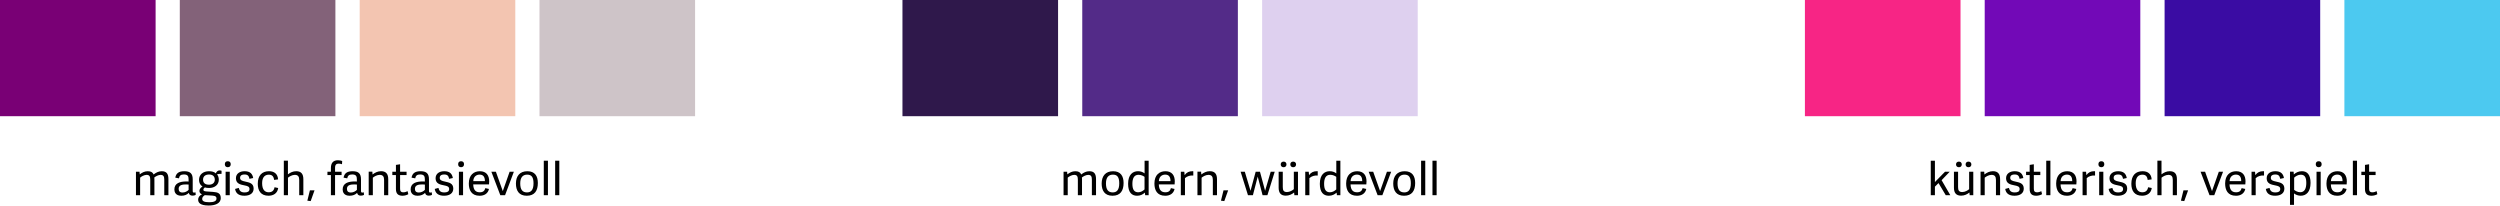 <?xml version="1.0" encoding="UTF-8"?><svg id="b" xmlns="http://www.w3.org/2000/svg" viewBox="0 0 1685.5 138.56"><defs><style>.d{opacity:.6;}.d,.e{fill:none;}.e{opacity:.85;}.f{fill:#f72585;}.g{fill:#f3c5b1;}.h{fill:#cec4c8;}.i{fill:#c8b1e4;}.j{fill:#2f184b;}.k{fill:#3a0ca3;}.l{fill:#7209b7;}.m{fill:#532b88;}.n{fill:#790075;}.o{fill:#836279;}.p{fill:#4cc9f0;}</style></defs><g id="c"><path d="m91.66,131.6v-15.83h2.4l.15,1.79c1.57-1.2,3.23-2.12,5.39-2.12s3.36.71,3.97,2.19c1.54-1.23,3.33-2.19,5.48-2.19,3.33,0,4.5,1.85,4.5,5.39v10.78h-2.8v-10.38c0-2.12-.43-3.33-2.46-3.33-1.51,0-3.33.99-4.25,1.75.03.37.06.77.06,1.17v10.78h-2.8v-10.38c0-2.12-.43-3.33-2.46-3.33-1.6,0-3.54,1.11-4.37,1.88v11.82h-2.8Z"/><path d="m130.86,129.85c.28,0,.55-.06.96-.18l.12,1.75c-.62.31-1.42.49-2.19.49-1.57,0-2.28-.86-2.43-1.88-1.23,1.23-2.86,1.94-5.08,1.94-4,0-4.68-2.71-4.68-4.25,0-4.22,3.73-5.39,8.19-5.39.49,0,.96.03,1.39.06v-1.54c0-2-.55-3.23-3.14-3.23-2.19,0-3.02.86-3.36,2.62l-2.46-.46c.49-2.96,2.4-4.34,6.07-4.34,3.91,0,5.67,1.51,5.67,5.45v7.73c0,.86.15,1.23.95,1.23Zm-5.3-5.51c-2.19,0-5.11.21-5.11,2.92,0,1.35.49,2.53,2.65,2.53,1.63,0,3.2-.86,4.06-1.79v-3.57c-.43-.06-1.02-.09-1.6-.09Z"/><path d="m145.49,116.88c.49-1.14,1.32-2,2.49-2,.49,0,.92.09,1.39.25v2.06c-.95-.06-2.28.09-3.08.34.8.86,1.23,2.28,1.23,3.57,0,3.57-2.86,5.63-6.5,5.63-1.05,0-2.12-.09-2.92-.37-.43.4-.99.86-.99,1.51s.34,1.08,2.03,1.2l4.53.31c3.26.21,5.17,1.02,5.17,4.13,0,3.88-4.16,5.05-8.13,5.05-5.91,0-7.11-2.03-7.11-3.91s1.26-3.02,2.56-3.63v-.03c-1.08-.43-1.72-1.14-1.72-2.28,0-1.35.99-2.16,2.09-3.02-1.45-.77-2.34-2.4-2.34-4.43,0-3.48,2.62-5.82,6.71-5.82,1.94,0,3.54.4,4.59,1.45Zm-2.19,15l-5.23-.31c-1.2.8-1.75,1.51-1.75,2.56,0,1.32,1.08,2.22,4.74,2.22,3.26,0,4.9-.83,4.9-2.49,0-1.14-.49-1.82-2.65-1.97Zm-2.37-14.23c-2.19,0-4.03,1.02-4.03,3.45,0,2.06,1.2,3.42,4,3.42,2.31,0,3.91-1.23,3.91-3.36,0-2.37-1.48-3.51-3.88-3.51Z"/><path d="m153.56,112.73c-1.26,0-1.97-.74-1.97-2.03s.71-2,1.97-2,2,.71,2,2-.74,2.03-2,2.03Zm-1.45,18.88v-15.83h2.8v15.83h-2.8Z"/><path d="m170.72,120.02l-2.53.55c-.37-1.82-.99-2.93-3.29-2.93s-3.05,1.02-3.05,2.22c0,1.63,1.29,2.09,3.51,2.56,2.89.62,5.63,1.2,5.63,4.74,0,3.02-2.34,4.8-6.19,4.8-3.63,0-5.82-1.42-6.31-4.59l2.49-.68c.43,1.69,1.14,3.05,3.94,3.05,1.91,0,3.29-.58,3.29-2.28s-1.29-2.06-3.45-2.49c-2.59-.52-5.7-1.08-5.7-4.77,0-3.2,2.65-4.77,5.85-4.77,3.76,0,5.3,1.79,5.79,4.59Z"/><path d="m173.8,123.84c0-5.51,2.83-8.41,7.58-8.41,3.54,0,5.88,1.85,6.1,5.51l-2.68.37c-.25-2.34-1.32-3.54-3.54-3.54s-4.53,1.23-4.53,5.73,1.91,6.13,4.43,6.13c2.16,0,3.54-1.05,3.94-3.39l2.46.52c-.52,3.66-3.33,5.2-6.5,5.2-5.23,0-7.27-3.39-7.27-8.13Z"/><path d="m201.73,131.6v-10.32c0-2.19-.8-3.39-2.96-3.39-1.82,0-3.79,1.17-4.62,1.91v11.79h-2.8v-23.25h2.77v9.21c1.54-1.2,3.36-2.12,5.57-2.12,3.36,0,4.83,1.85,4.83,5.42v10.75h-2.8Z"/><path d="m212.05,128.34l-2.59,7.24-2.25-.28,1.72-6.96h3.11Z"/><path d="m223.1,118.02h-2.34v-2.25h2.34v-2.56c0-3.48,1.69-5.17,4.71-5.17,1.29,0,2.37.28,2.89.52l-.12,2.16c-.62-.22-1.48-.4-2.22-.4-1.45,0-2.46.58-2.46,2.8v2.65h4.4v2.25h-4.4v13.58h-2.8v-13.58Z"/><path d="m244.32,129.85c.28,0,.55-.06.96-.18l.12,1.75c-.62.31-1.42.49-2.19.49-1.57,0-2.28-.86-2.43-1.88-1.23,1.23-2.86,1.94-5.08,1.94-4,0-4.68-2.71-4.68-4.25,0-4.22,3.73-5.39,8.19-5.39.49,0,.96.03,1.39.06v-1.54c0-2-.55-3.23-3.14-3.23-2.19,0-3.02.86-3.36,2.62l-2.46-.46c.49-2.96,2.4-4.34,6.07-4.34,3.91,0,5.67,1.51,5.67,5.45v7.73c0,.86.15,1.23.95,1.23Zm-5.3-5.51c-2.19,0-5.11.21-5.11,2.92,0,1.35.49,2.53,2.65,2.53,1.63,0,3.2-.86,4.07-1.79v-3.57c-.43-.06-1.02-.09-1.6-.09Z"/><path d="m258.95,131.6v-10.32c0-2.19-.8-3.39-2.96-3.39-1.82,0-3.79,1.17-4.62,1.91v11.79h-2.8v-15.83h2.46l.15,1.88c1.54-1.23,3.51-2.22,5.7-2.22,3.39,0,4.87,1.85,4.87,5.42v10.75h-2.8Z"/><path d="m271.4,131.97c-2.96,0-4.46-1.35-4.46-4.53v-9.42h-2.43v-2.25h2.43v-4.59l2.8-.43v5.02h4.37v2.25h-4.37v9.05c0,1.66.37,2.59,2.28,2.59.96,0,2.09-.4,2.77-.77l.49,2.03c-.77.52-2.4,1.05-3.88,1.05Z"/><path d="m290.15,129.85c.28,0,.55-.06.96-.18l.12,1.75c-.62.31-1.42.49-2.19.49-1.57,0-2.28-.86-2.43-1.88-1.23,1.23-2.86,1.94-5.08,1.94-4,0-4.68-2.71-4.68-4.25,0-4.22,3.73-5.39,8.19-5.39.49,0,.96.03,1.39.06v-1.54c0-2-.55-3.23-3.14-3.23-2.19,0-3.02.86-3.36,2.62l-2.46-.46c.49-2.96,2.4-4.34,6.07-4.34,3.91,0,5.67,1.51,5.67,5.45v7.73c0,.86.15,1.23.95,1.23Zm-5.3-5.51c-2.19,0-5.11.21-5.11,2.92,0,1.35.49,2.53,2.65,2.53,1.63,0,3.2-.86,4.06-1.79v-3.57c-.43-.06-1.02-.09-1.6-.09Z"/><path d="m305.33,120.02l-2.53.55c-.37-1.82-.99-2.93-3.29-2.93s-3.05,1.02-3.05,2.22c0,1.63,1.29,2.09,3.51,2.56,2.89.62,5.63,1.2,5.63,4.74,0,3.02-2.34,4.8-6.19,4.8-3.63,0-5.82-1.42-6.31-4.59l2.49-.68c.43,1.69,1.14,3.05,3.94,3.05,1.91,0,3.29-.58,3.29-2.28s-1.29-2.06-3.45-2.49c-2.59-.52-5.7-1.08-5.7-4.77,0-3.2,2.65-4.77,5.85-4.77,3.76,0,5.3,1.79,5.79,4.59Z"/><path d="m310.85,112.73c-1.26,0-1.97-.74-1.97-2.03s.71-2,1.97-2,2,.71,2,2-.74,2.03-2,2.03Zm-1.45,18.88v-15.83h2.8v15.83h-2.8Z"/><path d="m316.08,123.72c0-5.79,3.39-8.28,7.45-8.28,4.43,0,6.28,2.93,6.28,6.84,0,.62-.03,1.32-.12,2.06h-10.65c.12,4.03,1.91,5.3,4.43,5.3,2.25,0,3.29-1.02,3.73-2.8l2.46.55c-.65,3.08-3.11,4.59-6.28,4.59-5.6,0-7.3-3.91-7.3-8.25Zm7.27-6c-2.09,0-4.13,1.26-4.28,4.4h7.85c0-2.83-1.08-4.4-3.57-4.4Z"/><path d="m331.27,115.77h3.05l4.65,13.03h.03l4.59-13.03h2.86l-5.94,15.83h-3.2l-6.04-15.83Z"/><path d="m347.84,123.75c0-5.11,2.65-8.31,7.7-8.31s7.08,3.23,7.08,7.94c0,5.2-2.16,8.59-7.48,8.59s-7.3-3.54-7.3-8.22Zm11.86-.19c0-4.37-1.54-5.82-4.28-5.82s-4.68,1.66-4.68,5.88,1.48,6.1,4.56,6.1c2.74,0,4.4-1.66,4.4-6.16Z"/><path d="m366.62,131.6v-23.25h2.8v23.25h-2.8Z"/><path d="m374.29,131.6v-23.25h2.8v23.25h-2.8Z"/><rect class="n" width="104.91" height="78.34"/><rect class="o" x="121.22" width="104.91" height="78.34"/><rect class="g" x="242.5" width="104.91" height="78.34"/><rect class="h" x="363.72" width="104.91" height="78.34"/><path d="m717.05,131.6v-15.83h2.4l.15,1.79c1.57-1.2,3.23-2.12,5.39-2.12s3.36.71,3.97,2.19c1.54-1.23,3.33-2.19,5.48-2.19,3.33,0,4.5,1.85,4.5,5.39v10.78h-2.8v-10.38c0-2.12-.43-3.33-2.46-3.33-1.51,0-3.33.99-4.25,1.75.03.37.06.77.06,1.17v10.78h-2.8v-10.38c0-2.12-.43-3.33-2.46-3.33-1.6,0-3.54,1.11-4.37,1.88v11.82h-2.8Z"/><path d="m742.74,123.75c0-5.11,2.65-8.31,7.7-8.31s7.08,3.23,7.08,7.94c0,5.2-2.16,8.59-7.48,8.59s-7.3-3.54-7.3-8.22Zm11.86-.19c0-4.37-1.54-5.82-4.28-5.82s-4.68,1.66-4.68,5.88,1.48,6.1,4.56,6.1c2.74,0,4.4-1.66,4.4-6.16Z"/><path d="m772.08,131.6l-.21-1.69-.03-.03c-1.35,1.23-2.96,2.09-5.23,2.09-3.6,0-6.04-2.28-6.04-8.04,0-6.25,3.17-8.5,6.68-8.5,1.82,0,3.33.58,4.43,1.48v-8.56h2.74v23.25h-2.34Zm-4.46-13.76c-3.05,0-4.16,2.43-4.16,6.1,0,3.85,1.2,5.7,3.97,5.7,1.63,0,3.23-.95,4.22-1.94v-8.47c-.74-.55-2.22-1.38-4.03-1.38Z"/><path d="m778.31,123.72c0-5.79,3.39-8.28,7.45-8.28,4.43,0,6.28,2.93,6.28,6.84,0,.62-.03,1.32-.12,2.06h-10.65c.12,4.03,1.91,5.3,4.43,5.3,2.25,0,3.29-1.02,3.73-2.8l2.46.55c-.65,3.08-3.11,4.59-6.28,4.59-5.6,0-7.3-3.91-7.3-8.25Zm7.27-6c-2.09,0-4.13,1.26-4.28,4.4h7.85c0-2.83-1.08-4.4-3.57-4.4Z"/><path d="m798.91,120.08v11.52h-2.8v-15.83h2.34l.22,2.28c1.39-1.88,3.05-2.62,5.27-2.62.18,0,.31,0,.58.03v2.89c-1.97-.28-4.31.52-5.6,1.72Z"/><path d="m817.7,131.6v-10.32c0-2.19-.8-3.39-2.96-3.39-1.82,0-3.79,1.17-4.62,1.91v11.79h-2.8v-15.83h2.46l.15,1.88c1.54-1.23,3.51-2.22,5.7-2.22,3.39,0,4.87,1.85,4.87,5.42v10.75h-2.8Z"/><path d="m828.01,128.34l-2.59,7.24-2.25-.28,1.72-6.96h3.11Z"/><path d="m836.42,115.77h2.83l3.85,12.87,3.48-12.87h2.89l3.45,12.81h.03l3.76-12.81h2.71l-4.93,15.83h-3.26l-3.26-12.47h-.03l-3.23,12.47h-3.33l-4.96-15.83Z"/><path d="m864.85,115.77v10.32c0,2.19.52,3.39,2.86,3.39,1.82,0,3.76-1.17,4.59-1.94v-11.76h2.8v15.83h-2.43l-.18-1.82c-1.54,1.26-3.42,2.12-5.6,2.12-3.36,0-4.83-1.85-4.83-5.39v-10.75h2.8Zm.58-3.02c-1.17,0-1.97-.71-1.97-1.91s.8-1.88,1.97-1.88,1.91.74,1.91,1.88c0,1.2-.77,1.91-1.91,1.91Zm6.44,0c-1.17,0-1.94-.71-1.94-1.91s.77-1.88,1.94-1.88,1.94.74,1.94,1.88c0,1.2-.77,1.91-1.94,1.91Z"/><path d="m882.8,120.08v11.52h-2.8v-15.83h2.34l.22,2.28c1.39-1.88,3.05-2.62,5.27-2.62.18,0,.31,0,.58.03v2.89c-1.97-.28-4.31.52-5.6,1.72Z"/><path d="m901.34,131.6l-.21-1.69-.03-.03c-1.35,1.23-2.96,2.09-5.23,2.09-3.6,0-6.04-2.28-6.04-8.04,0-6.25,3.17-8.5,6.68-8.5,1.82,0,3.33.58,4.43,1.48v-8.56h2.74v23.25h-2.34Zm-4.46-13.76c-3.05,0-4.16,2.43-4.16,6.1,0,3.85,1.2,5.7,3.97,5.7,1.63,0,3.23-.95,4.22-1.94v-8.47c-.74-.55-2.22-1.38-4.03-1.38Z"/><path d="m907.57,123.72c0-5.79,3.39-8.28,7.45-8.28,4.43,0,6.28,2.93,6.28,6.84,0,.62-.03,1.32-.12,2.06h-10.65c.12,4.03,1.91,5.3,4.43,5.3,2.25,0,3.29-1.02,3.73-2.8l2.46.55c-.65,3.08-3.11,4.59-6.28,4.59-5.6,0-7.3-3.91-7.3-8.25Zm7.27-6c-2.09,0-4.13,1.26-4.28,4.4h7.85c0-2.83-1.08-4.4-3.57-4.4Z"/><path d="m922.75,115.77h3.05l4.65,13.03h.03l4.59-13.03h2.86l-5.94,15.83h-3.2l-6.04-15.83Z"/><path d="m939.32,123.75c0-5.11,2.65-8.31,7.7-8.31s7.08,3.23,7.08,7.94c0,5.2-2.16,8.59-7.48,8.59s-7.3-3.54-7.3-8.22Zm11.86-.19c0-4.37-1.54-5.82-4.28-5.82s-4.68,1.66-4.68,5.88,1.48,6.1,4.56,6.1c2.74,0,4.4-1.66,4.4-6.16Z"/><path d="m958.11,131.6v-23.25h2.8v23.25h-2.8Z"/><path d="m965.77,131.6v-23.25h2.8v23.25h-2.8Z"/><rect class="j" x="608.44" width="104.91" height="78.34"/><rect class="m" x="729.66" width="104.91" height="78.34"/><g class="d"><rect class="i" x="850.93" width="104.91" height="78.34"/></g><g class="e"><rect x="972.16" width="104.91" height="78.34"/></g><path d="m1311.33,115.77h3.17l-5.48,5.7,5.88,10.13h-3.08l-4.87-8.16-2.43,2.4v5.76h-2.8v-23.25h2.8v14.38l6.81-6.96Z"/><path d="m1320.14,115.77v10.32c0,2.19.52,3.39,2.86,3.39,1.82,0,3.76-1.17,4.59-1.94v-11.76h2.8v15.83h-2.43l-.18-1.82c-1.54,1.26-3.42,2.12-5.6,2.12-3.36,0-4.83-1.85-4.83-5.39v-10.75h2.8Zm.58-3.02c-1.17,0-1.97-.71-1.97-1.91s.8-1.88,1.97-1.88,1.91.74,1.91,1.88c0,1.2-.77,1.91-1.91,1.91Zm6.44,0c-1.17,0-1.94-.71-1.94-1.91s.77-1.88,1.94-1.88,1.94.74,1.94,1.88c0,1.2-.77,1.91-1.94,1.91Z"/><path d="m1345.67,131.6v-10.32c0-2.19-.8-3.39-2.96-3.39-1.82,0-3.79,1.17-4.62,1.91v11.79h-2.8v-15.83h2.46l.15,1.88c1.54-1.23,3.51-2.22,5.7-2.22,3.39,0,4.87,1.85,4.87,5.42v10.75h-2.8Z"/><path d="m1364.15,120.02l-2.53.55c-.37-1.82-.99-2.93-3.29-2.93s-3.05,1.02-3.05,2.22c0,1.63,1.29,2.09,3.51,2.56,2.89.62,5.63,1.2,5.63,4.74,0,3.02-2.34,4.8-6.19,4.8-3.63,0-5.82-1.42-6.31-4.59l2.49-.68c.43,1.69,1.14,3.05,3.94,3.05,1.91,0,3.29-.58,3.29-2.28s-1.29-2.06-3.45-2.49c-2.59-.52-5.7-1.08-5.7-4.77,0-3.2,2.65-4.77,5.85-4.77,3.76,0,5.3,1.79,5.79,4.59Z"/><path d="m1372.87,131.97c-2.96,0-4.46-1.35-4.46-4.53v-9.42h-2.43v-2.25h2.43v-4.59l2.8-.43v5.02h4.37v2.25h-4.37v9.05c0,1.66.37,2.59,2.28,2.59.96,0,2.09-.4,2.77-.77l.49,2.03c-.77.52-2.4,1.05-3.88,1.05Z"/><path d="m1379.58,131.6v-23.25h2.8v23.25h-2.8Z"/><path d="m1386.26,123.72c0-5.79,3.39-8.28,7.45-8.28,4.43,0,6.28,2.93,6.28,6.84,0,.62-.03,1.32-.12,2.06h-10.65c.12,4.03,1.91,5.3,4.43,5.3,2.25,0,3.29-1.02,3.73-2.8l2.46.55c-.65,3.08-3.11,4.59-6.28,4.59-5.6,0-7.3-3.91-7.3-8.25Zm7.27-6c-2.09,0-4.13,1.26-4.28,4.4h7.85c0-2.83-1.08-4.4-3.57-4.4Z"/><path d="m1406.87,120.08v11.52h-2.8v-15.83h2.34l.22,2.28c1.39-1.88,3.05-2.62,5.27-2.62.18,0,.31,0,.58.03v2.89c-1.97-.28-4.31.52-5.6,1.72Z"/><path d="m1416.72,112.73c-1.26,0-1.97-.74-1.97-2.03s.71-2,1.97-2,2,.71,2,2-.74,2.03-2,2.03Zm-1.45,18.88v-15.83h2.8v15.83h-2.8Z"/><path d="m1433.88,120.02l-2.53.55c-.37-1.82-.99-2.93-3.29-2.93s-3.05,1.02-3.05,2.22c0,1.63,1.29,2.09,3.51,2.56,2.89.62,5.63,1.2,5.63,4.74,0,3.02-2.34,4.8-6.19,4.8-3.63,0-5.82-1.42-6.31-4.59l2.49-.68c.43,1.69,1.14,3.05,3.94,3.05,1.91,0,3.29-.58,3.29-2.28s-1.29-2.06-3.45-2.49c-2.59-.52-5.7-1.08-5.7-4.77,0-3.2,2.65-4.77,5.85-4.77,3.76,0,5.3,1.79,5.79,4.59Z"/><path d="m1436.96,123.84c0-5.51,2.83-8.41,7.58-8.41,3.54,0,5.88,1.85,6.1,5.51l-2.68.37c-.25-2.34-1.32-3.54-3.54-3.54s-4.53,1.23-4.53,5.73,1.91,6.13,4.43,6.13c2.16,0,3.54-1.05,3.94-3.39l2.46.52c-.52,3.66-3.33,5.2-6.5,5.2-5.23,0-7.27-3.39-7.27-8.13Z"/><path d="m1464.89,131.6v-10.32c0-2.19-.8-3.39-2.96-3.39-1.82,0-3.79,1.17-4.62,1.91v11.79h-2.8v-23.25h2.77v9.21c1.54-1.2,3.36-2.12,5.57-2.12,3.36,0,4.83,1.85,4.83,5.42v10.75h-2.8Z"/><path d="m1475.21,128.34l-2.59,7.24-2.25-.28,1.72-6.96h3.11Z"/><path d="m1483.62,115.77h3.05l4.65,13.03h.03l4.59-13.03h2.86l-5.94,15.83h-3.2l-6.04-15.83Z"/><path d="m1500.19,123.72c0-5.79,3.39-8.28,7.45-8.28,4.43,0,6.28,2.93,6.28,6.84,0,.62-.03,1.32-.12,2.06h-10.65c.12,4.03,1.91,5.3,4.43,5.3,2.25,0,3.29-1.02,3.73-2.8l2.46.55c-.65,3.08-3.11,4.59-6.28,4.59-5.6,0-7.3-3.91-7.3-8.25Zm7.27-6c-2.09,0-4.13,1.26-4.28,4.4h7.85c0-2.83-1.08-4.4-3.57-4.4Z"/><path d="m1520.79,120.08v11.52h-2.8v-15.83h2.34l.22,2.28c1.39-1.88,3.05-2.62,5.27-2.62.18,0,.31,0,.58.03v2.89c-1.97-.28-4.31.52-5.6,1.72Z"/><path d="m1539.85,120.02l-2.53.55c-.37-1.82-.99-2.93-3.29-2.93s-3.05,1.02-3.05,2.22c0,1.63,1.29,2.09,3.51,2.56,2.89.62,5.63,1.2,5.63,4.74,0,3.02-2.34,4.8-6.19,4.8-3.63,0-5.82-1.42-6.31-4.59l2.49-.68c.43,1.69,1.14,3.05,3.94,3.05,1.91,0,3.29-.58,3.29-2.28s-1.29-2.06-3.45-2.49c-2.59-.52-5.7-1.08-5.7-4.77,0-3.2,2.65-4.77,5.85-4.77,3.76,0,5.3,1.79,5.79,4.59Z"/><path d="m1546.35,115.77l.15,1.82c1.45-1.29,3.23-2.16,5.48-2.16,3.33,0,5.79,2.06,5.79,7.88,0,6.19-3.05,8.65-6.59,8.65-1.91,0-3.42-.68-4.56-1.54v7.7h-2.71v-22.36h2.43Zm4.43,13.83c3.02,0,4.13-2.52,4.13-6.31,0-3.97-1.23-5.51-3.76-5.51-1.75,0-3.51,1.08-4.43,2v8.25c.68.52,2.25,1.57,4.06,1.57Z"/><path d="m1563.26,112.73c-1.26,0-1.97-.74-1.97-2.03s.71-2,1.97-2,2,.71,2,2-.74,2.03-2,2.03Zm-1.45,18.88v-15.83h2.8v15.83h-2.8Z"/><path d="m1568.5,123.72c0-5.79,3.39-8.28,7.45-8.28,4.43,0,6.28,2.93,6.28,6.84,0,.62-.03,1.32-.12,2.06h-10.65c.12,4.03,1.91,5.3,4.43,5.3,2.25,0,3.29-1.02,3.73-2.8l2.46.55c-.65,3.08-3.11,4.59-6.28,4.59-5.6,0-7.3-3.91-7.3-8.25Zm7.27-6c-2.09,0-4.13,1.26-4.28,4.4h7.85c0-2.83-1.08-4.4-3.57-4.4Z"/><path d="m1586.3,131.6v-23.25h2.8v23.25h-2.8Z"/><path d="m1598.92,131.97c-2.96,0-4.46-1.35-4.46-4.53v-9.42h-2.43v-2.25h2.43v-4.59l2.8-.43v5.02h4.37v2.25h-4.37v9.05c0,1.66.37,2.59,2.28,2.59.96,0,2.09-.4,2.77-.77l.49,2.03c-.77.52-2.4,1.05-3.88,1.05Z"/><rect class="f" x="1216.87" width="104.91" height="78.34"/><rect class="l" x="1338.09" width="104.91" height="78.34"/><rect class="k" x="1459.37" width="104.91" height="78.34"/><rect class="p" x="1580.59" width="104.91" height="78.34"/></g></svg>